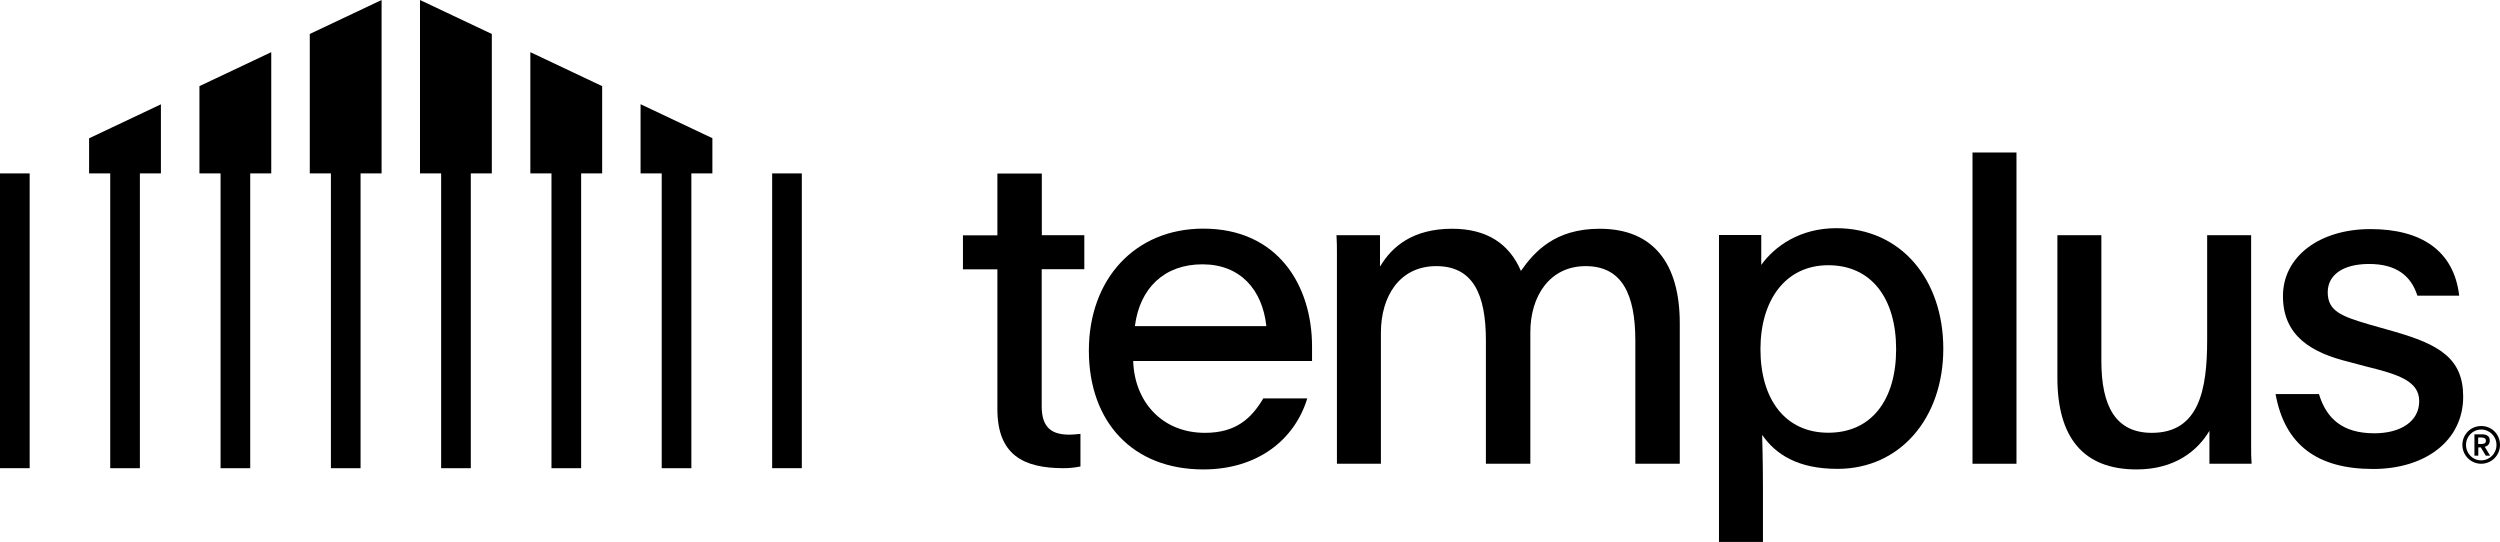 <svg xmlns="http://www.w3.org/2000/svg" id="Capa_1" data-name="Capa 1" viewBox="0 0 220 47.71"><path d="M2.61,15.26H0v25.94h2.61V15.26Z"></path><path d="M70.56,15.26h-2.61v25.94h2.61V15.26Z"></path><path d="M7.85,15.26h1.85v25.94h2.61V15.26h1.85v-6.08l-6.32,2.99v3.1Z"></path><path d="M17.56,15.26h1.85v25.94h2.61V15.26h1.85V4.59l-6.32,2.99v7.68Z"></path><path d="M27.27,15.26h1.85v25.94h2.61V15.26h1.85V0l-6.32,2.99v12.27Z"></path><path d="M36.97,15.26h1.85v25.94h2.61V15.26h1.85V2.99l-6.32-2.99v15.26Z"></path><path d="M46.68,15.26h1.85v25.94h2.61V15.26h1.85v-7.68l-6.32-2.99v10.67Z"></path><path d="M56.38,15.26h1.85v25.94h2.61V15.26h1.85v-3.1l-6.32-2.99v6.08Z"></path><path d="M218.34,40.81c-.91,0-1.65-.74-1.65-1.66s.72-1.66,1.66-1.66,1.65.74,1.65,1.66-.74,1.66-1.66,1.66ZM218.35,37.8c-.75,0-1.34.6-1.34,1.35s.58,1.36,1.33,1.36,1.35-.6,1.35-1.36-.61-1.35-1.34-1.35ZM217.74,38.22h.65c.19,0,.36.02.49.11.15.09.22.24.22.43,0,.33-.19.49-.44.56l.47.78h-.38l-.44-.73h-.22v.73h-.34v-1.87h0ZM218.08,39.07h.28c.25,0,.4-.07.4-.29,0-.21-.16-.28-.4-.28h-.28v.57h0Z"></path><path d="M91.67,20.7h3.75v2.99h-3.75v12.07c0,1.95.96,2.49,2.45,2.49.27,0,.69-.04.96-.07v2.87c-.57.11-.99.15-1.49.15-3.56,0-5.82-1.19-5.82-5.21v-12.29h-3.03v-2.99h3.03v-5.44h3.91v5.44h0Z"></path><path d="M99.72,31.77c.11,3.53,2.49,6.32,6.32,6.32,2.76,0,4.1-1.3,5.13-3.03h3.87c-1.11,3.64-4.37,6.25-9.15,6.25-6.21,0-10.07-4.17-10.07-10.46s4.06-10.73,10.07-10.73c6.55,0,9.57,4.98,9.57,10.38v1.27h-15.74ZM111.44,28.7c-.35-3.22-2.3-5.44-5.63-5.44s-5.51,2.07-5.94,5.44h11.57Z"></path><path d="M121.47,23.42c1.03-1.73,2.87-3.29,6.32-3.29,3.03,0,5.02,1.3,6.05,3.71,1.19-1.69,2.99-3.71,6.93-3.71,4.79,0,7.05,3.14,7.05,8.31v12.37h-3.91v-10.84c0-4.1-1.19-6.55-4.37-6.55s-4.87,2.65-4.87,5.82v11.57h-3.91v-10.84c0-4.1-1.15-6.55-4.37-6.55s-4.87,2.65-4.87,5.86v11.53h-3.87v-18.54c0-.5,0-1.03-.04-1.57h3.83v2.72Z"></path><path d="M155,23.3c1.19-1.65,3.41-3.22,6.59-3.22,5.71,0,9.42,4.52,9.42,10.61s-3.79,10.57-9.31,10.57c-3.49,0-5.44-1.27-6.63-2.99,0,.11.07,2.3.07,4.71v4.71h-3.87v-27.01h3.72v2.61h0ZM154.92,30.73c0,4.41,2.18,7.35,5.97,7.35s5.97-2.87,5.97-7.35-2.18-7.39-5.97-7.39-5.97,3.1-5.97,7.39Z"></path><path d="M173.58,13.42h3.87v27.39h-3.87V13.42Z"></path><path d="M194.41,37.94c-1.03,1.73-3.03,3.37-6.39,3.37-4.71,0-6.97-2.83-6.97-8.08v-12.53h3.87v11.07c0,3.99,1.27,6.32,4.44,6.32,4.14,0,4.87-3.75,4.87-8.16v-9.23h3.87v18.62c0,.5,0,.99.04,1.49h-3.71v-2.87h0Z"></path><path d="M204.07,34.68c.65,2.15,2.07,3.45,4.87,3.45,2.3,0,3.95-1.03,3.95-2.83s-1.91-2.37-4.75-3.07l-1.42-.38c-3.33-.81-5.82-2.3-5.82-5.79s3.22-5.9,7.7-5.9,7.35,1.91,7.81,5.86h-3.68c-.57-1.8-1.91-2.79-4.25-2.79s-3.64.99-3.64,2.49c0,1.65,1.19,2.11,3.64,2.83l2.15.61c4.02,1.15,6.13,2.37,6.13,5.75,0,3.87-3.33,6.36-7.93,6.36-4.9,0-7.77-2.11-8.58-6.59h3.83,0Z"></path></svg>